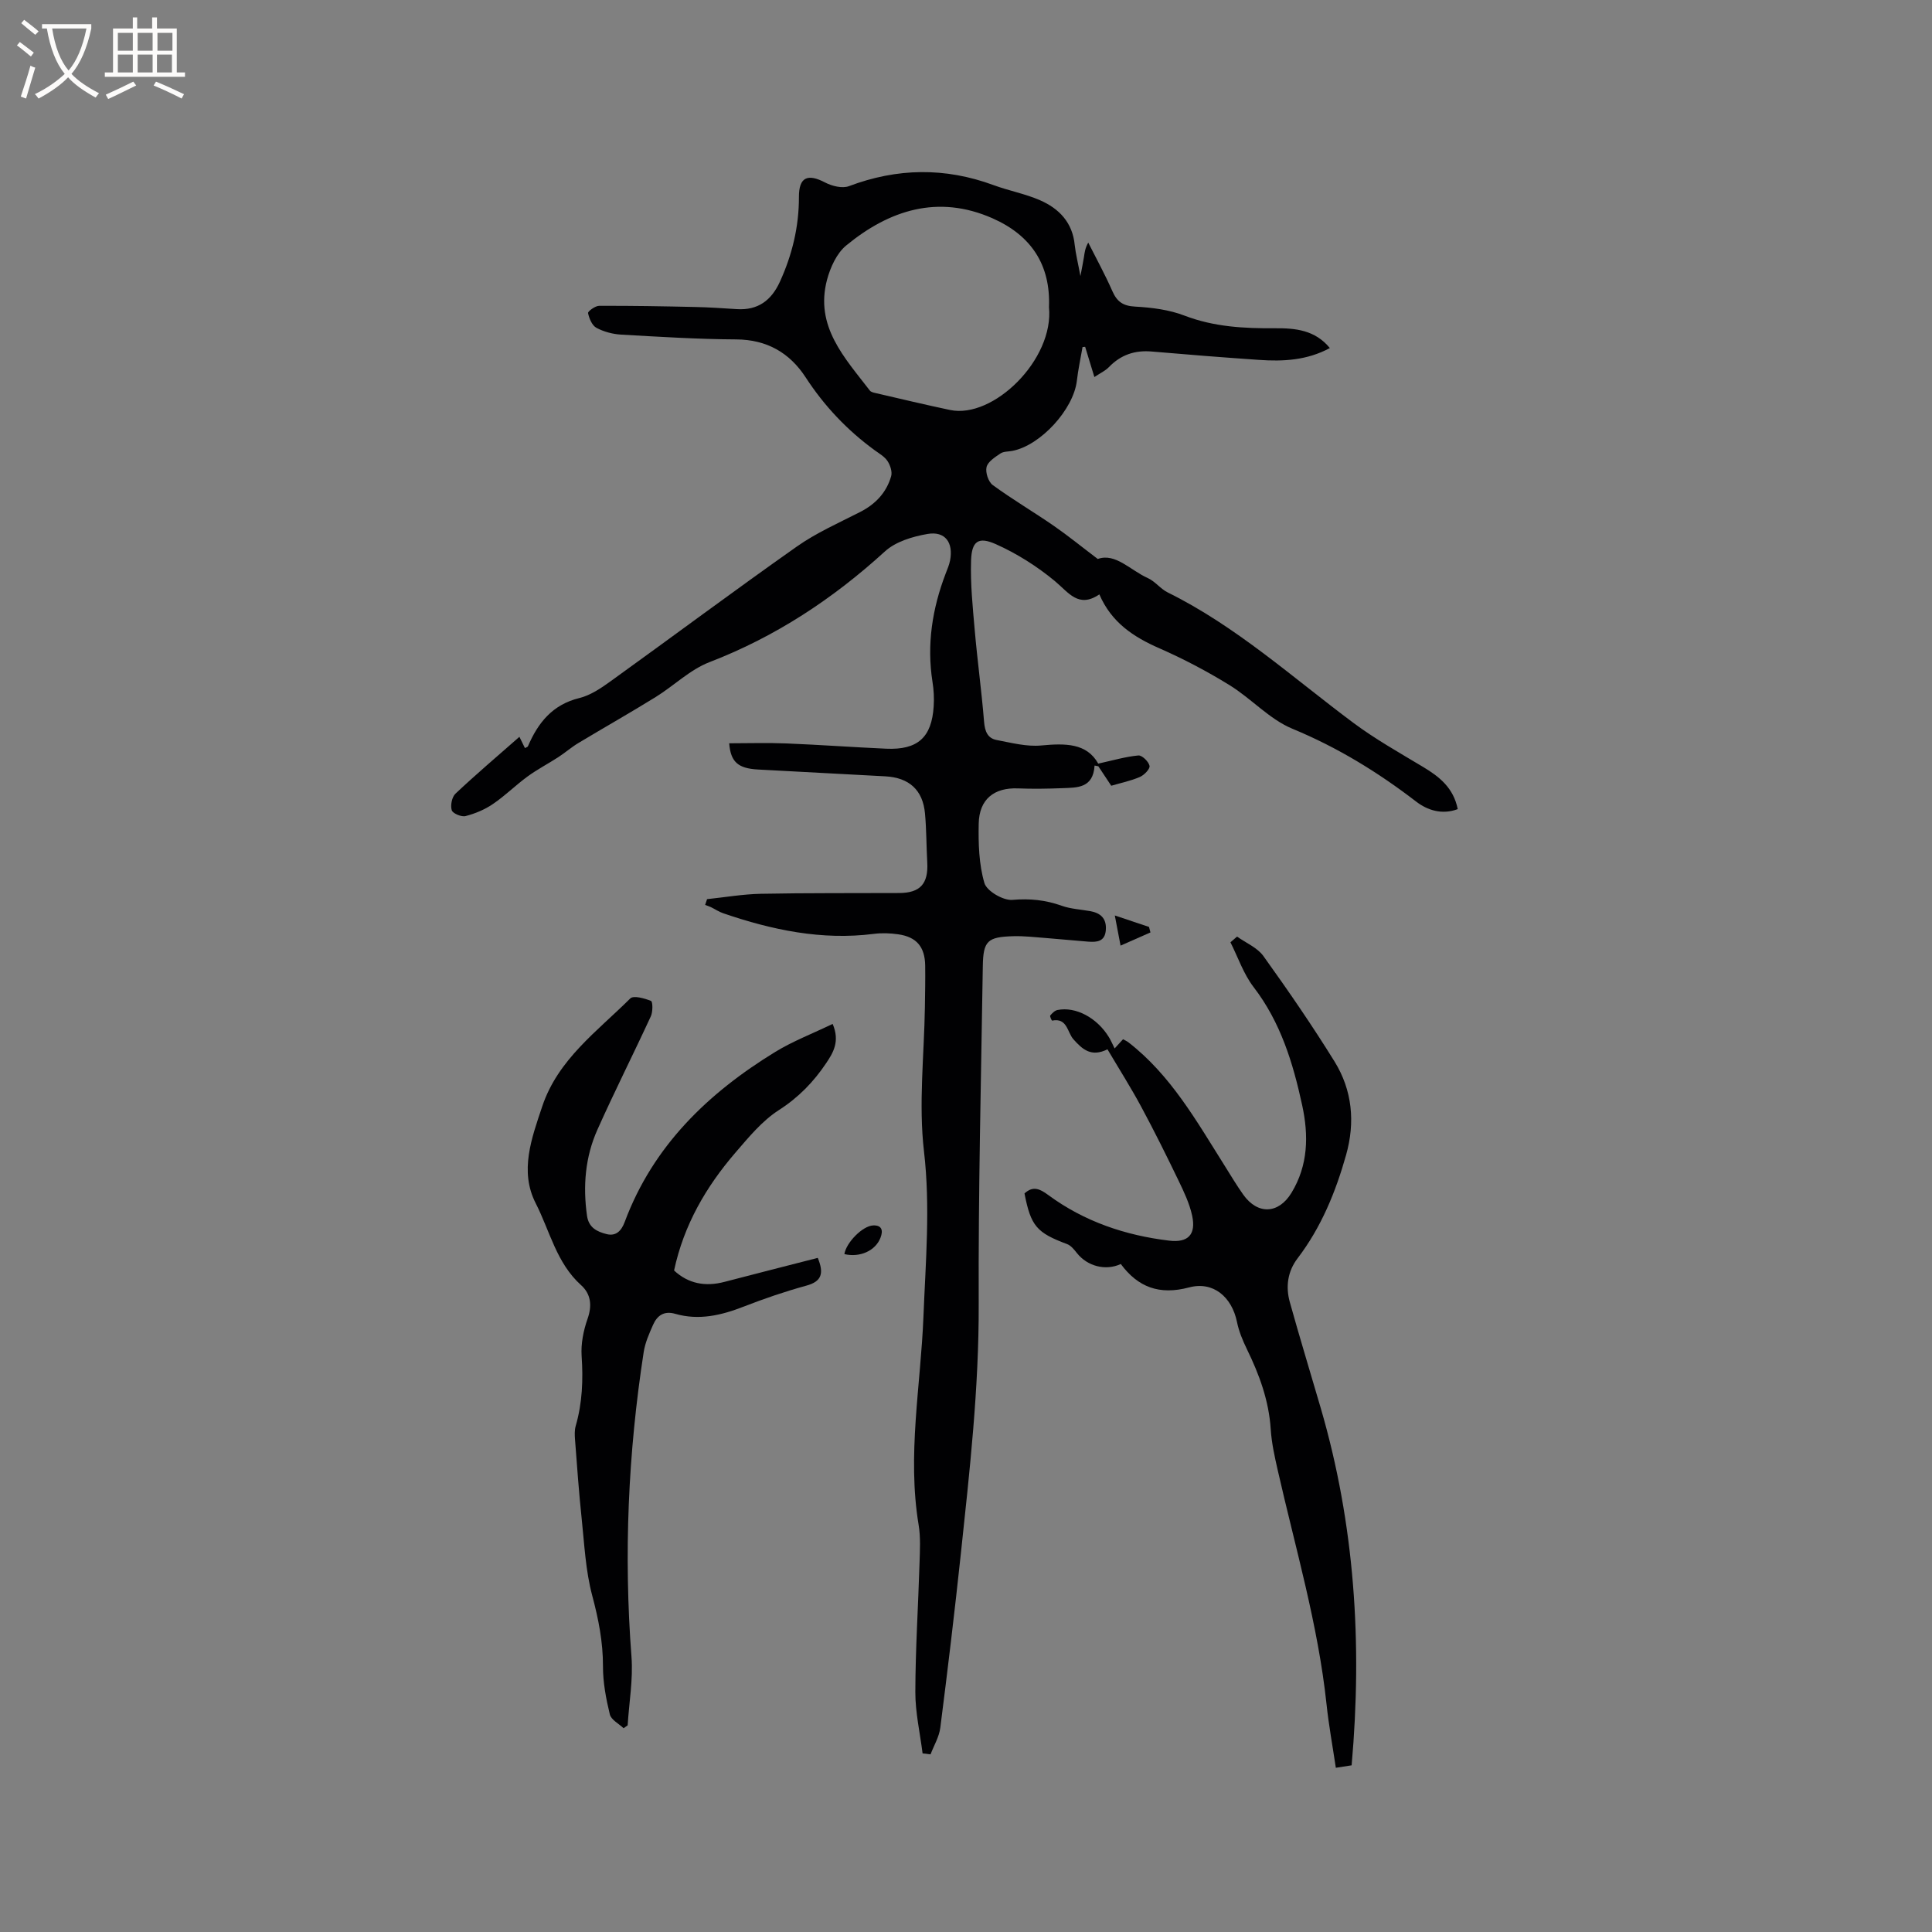 <svg enable-background="new 0 0 400 400" viewBox="0 0 400 400" xmlns="http://www.w3.org/2000/svg"><rect x="0" y="0" width="400" height="400" fill="#808080" stroke="none"/><g fill="#010103"><path d="m223.69 57.16c.35-1.89.57-2.91.73-3.94.14-.92.23-1.84.89-2.99 1.68 3.34 3.49 6.62 4.99 10.04.97 2.2 2.22 3.08 4.73 3.21 3.44.19 7.03.64 10.22 1.87 6.12 2.34 12.36 2.66 18.75 2.61 4.14-.03 8.26.34 11.33 4.1-4.75 2.56-9.68 2.8-14.68 2.45-7.4-.51-14.79-1.09-22.18-1.73-3.52-.31-6.43.68-8.9 3.24-.76.78-1.83 1.26-2.99 2.04-.71-2.31-1.31-4.28-1.91-6.25-.18.01-.36.03-.54.04-.4 2.33-.91 4.65-1.18 7-.7 5.91-7.5 13.37-13.35 14.5-.83.16-1.82.1-2.46.53-1.12.76-2.6 1.69-2.88 2.8s.36 3.07 1.27 3.74c4.09 2.99 8.48 5.57 12.65 8.45 2.95 2.04 5.73 4.31 9.1 6.86 3.65-1.31 6.72 2.32 10.37 3.96 1.51.68 2.61 2.22 4.1 2.96 14.21 7.02 25.87 17.63 38.43 26.99 4.56 3.4 9.57 6.21 14.46 9.15 3.37 2.02 6.28 4.31 7.17 8.73-3.25 1.22-6.27.24-8.61-1.56-7.94-6.1-16.3-11.23-25.62-15.08-4.76-1.97-8.52-6.26-13.02-9.03-4.65-2.87-9.54-5.44-14.55-7.64-5.33-2.34-9.88-5.31-12.4-11.15-4.33 2.94-6.35-.38-9.22-2.76-3.68-3.05-7.88-5.71-12.24-7.65-3.61-1.6-4.96-.59-5.1 3.36-.16 4.82.34 9.67.76 14.49.55 6.31 1.42 12.6 1.93 18.92.16 1.96.71 3.43 2.6 3.79 3.06.58 6.22 1.42 9.25 1.13 4.95-.46 9.4-.51 11.79 3.76 3.04-.67 5.65-1.44 8.3-1.69.76-.07 2.13 1.26 2.32 2.15.14.62-1.11 1.92-2 2.3-1.92.83-4.01 1.25-5.93 1.82-.95-1.44-1.81-2.74-2.67-4.03-.26-.05-.52-.1-.78-.15-.29 4.71-3.6 4.56-6.63 4.68-3.07.12-6.15.17-9.22.05-4.95-.2-8.04 2.23-8.14 7.31-.08 4.11.04 8.4 1.18 12.28.49 1.67 3.89 3.65 5.8 3.49 3.61-.31 6.86.02 10.21 1.22 1.86.66 3.92.76 5.89 1.11 2.18.39 3.42 1.54 3.24 3.91-.18 2.4-1.83 2.54-3.63 2.41-2.96-.23-5.91-.53-8.86-.76-2.21-.17-4.44-.43-6.65-.37-5.37.15-6.25.96-6.33 6.24-.36 23.32-.94 46.65-.85 69.97.06 17.35-1.87 34.49-3.7 51.67-1.28 12.01-2.72 24-4.25 35.99-.24 1.9-1.32 3.68-2.02 5.52-.55-.07-1.1-.14-1.65-.2-.53-4.24-1.51-8.47-1.5-12.71.02-8.9.6-17.8.87-26.7.08-2.64.24-5.33-.19-7.91-2.39-14.45.43-28.76 1-43.12.45-11.41 1.45-22.7.11-34.22-1.14-9.81.04-19.9.19-29.86.04-2.86.1-5.73.06-8.59-.06-3.88-1.79-5.93-5.58-6.47-1.66-.24-3.4-.31-5.06-.09-10.79 1.37-21.07-.81-31.18-4.27-.89-.3-1.7-.86-2.55-1.27-.38-.18-.79-.3-1.19-.45.13-.4.27-.8.4-1.2 3.72-.39 7.44-1.04 11.16-1.11 9.54-.19 19.09-.11 28.63-.16 4.34-.02 6.04-1.93 5.8-6.31-.19-3.38-.16-6.78-.47-10.15-.44-4.88-3.3-7.44-8.23-7.7-8.78-.46-17.56-.93-26.35-1.41-4.16-.23-5.65-1.58-5.96-5.43 3.95 0 7.91-.13 11.86.03 6.88.28 13.75.78 20.63 1.09 6.53.29 9.45-2.32 9.85-8.79.11-1.68.02-3.4-.25-5.06-1.21-7.74-.04-15.16 2.73-22.41.34-.89.73-1.77.91-2.7.72-3.71-1.01-6.13-4.66-5.5-3.09.53-6.6 1.58-8.82 3.61-10.78 9.83-22.65 17.66-36.33 22.93-4.04 1.56-7.37 4.89-11.15 7.23-5.29 3.27-10.71 6.34-16.05 9.55-1.44.87-2.72 2-4.13 2.91-2.1 1.36-4.34 2.52-6.36 4-2.46 1.8-4.64 3.99-7.16 5.69-1.68 1.15-3.68 1.98-5.65 2.49-.85.22-2.66-.54-2.86-1.21-.31-1 .03-2.73.77-3.43 4.23-3.98 8.66-7.75 13.24-11.77.47.95.8 1.63 1.14 2.33.32-.18.56-.23.62-.36 2.09-4.89 5.09-8.64 10.66-10 2.28-.56 4.44-2.02 6.4-3.43 12.89-9.28 25.62-18.78 38.61-27.93 4.03-2.84 8.64-4.88 13.06-7.13 3.21-1.63 5.48-4.01 6.47-7.42.27-.92-.18-2.28-.74-3.14-.61-.93-1.71-1.56-2.65-2.24-5.71-4.16-10.45-9.17-14.32-15.12-3.3-5.07-8.02-7.8-14.37-7.84-7.94-.04-15.88-.54-23.81-.99-1.75-.1-3.6-.59-5.13-1.41-.9-.49-1.5-1.93-1.73-3.05-.07-.35 1.48-1.5 2.29-1.5 6.64-.03 13.29.09 19.94.24 2.86.06 5.71.26 8.56.44 4.38.28 7.16-1.79 8.94-5.69 2.54-5.58 3.94-11.37 3.93-17.53-.01-4.11 1.79-4.9 5.43-2.99 1.42.74 3.55 1.27 4.93.75 9.99-3.77 19.9-3.91 29.92-.22 3.16 1.17 6.55 1.79 9.62 3.13 3.97 1.73 6.76 4.63 7.2 9.29.21 1.86.68 3.71 1.18 6.42zm-6.51 6.41c.35-8.72-3.67-14.84-11.7-18.38-11.29-4.97-21.37-1.7-30.29 5.64-1.96 1.61-3.27 4.52-3.96 7.08-2.57 9.67 3.66 16.17 8.87 22.96.22.29.74.41 1.14.5 5.15 1.19 10.28 2.42 15.45 3.51 8.96 1.9 21.58-10.46 20.49-21.31z"/><path d="m279.84 365.49c-1.01.16-1.93.3-3.27.51-.67-4.5-1.47-8.83-1.93-13.2-1.76-16.49-6.46-32.36-10.11-48.45-.63-2.78-1.26-5.61-1.44-8.44-.38-5.94-2.37-11.33-4.94-16.6-.87-1.79-1.66-3.69-2.05-5.63-1.06-5.13-4.88-8.48-9.93-7.13-6.14 1.63-10.57-.05-14.12-4.85-3.18 1.47-6.94.45-9.09-2.27-.56-.71-1.23-1.55-2.02-1.85-6.31-2.36-7.51-3.72-8.83-10.49 1.79-1.65 3.22-.93 4.97.36 7.42 5.46 15.9 8.32 24.97 9.41 3.95.48 5.61-1.28 4.77-5.18-.55-2.52-1.7-4.94-2.83-7.28-2.48-5.14-5.02-10.26-7.73-15.29-2.15-3.99-4.58-7.82-6.97-11.86-3.37 1.67-5.19.01-7.06-2.09-1.27-1.43-1.26-4.5-4.41-3.85-.06.01-.51-.9-.38-1.06.4-.48.94-1.03 1.51-1.14 3.76-.75 8.15 1.59 10.61 5.58.44.71.76 1.48 1.21 2.38.6-.66 1.14-1.24 1.75-1.91.44.25.81.41 1.12.65 8.75 6.79 14.07 16.26 19.82 25.39 1.3 2.06 2.54 4.17 3.95 6.15 2.99 4.19 7.3 4 9.97-.38 3.48-5.71 3.58-11.9 2.22-18.15-1.89-8.72-4.45-17.16-10.05-24.45-2.09-2.72-3.23-6.17-4.8-9.28.46-.39.91-.79 1.37-1.18 1.85 1.32 4.21 2.29 5.46 4.04 5.12 7.13 10.11 14.38 14.73 21.84 3.67 5.94 4.29 12.56 2.39 19.31-2.16 7.68-5.15 14.99-10.04 21.41-2.07 2.71-2.51 5.87-1.62 9.07 2.04 7.34 4.27 14.62 6.4 21.93 7.04 24.11 8.64 48.7 6.4 73.98z"/><path d="m172.39 211.99c1.56 3.64.08 6-1.33 8.11-2.59 3.87-5.73 7.12-9.8 9.73-3.46 2.22-6.25 5.62-8.98 8.79-6.08 7.06-10.7 14.96-12.72 24.42 2.95 2.74 6.46 3.4 10.43 2.36 6.43-1.68 12.88-3.32 19.32-4.97 1.31 3.19.84 4.88-2.37 5.75-4.38 1.2-8.7 2.68-12.94 4.33-4.64 1.81-9.29 2.92-14.21 1.5-2.29-.66-3.72.34-4.57 2.26-.81 1.82-1.65 3.72-1.95 5.66-3.23 20.92-4.15 41.93-2.53 63.07.36 4.69-.5 9.47-.79 14.21-.28.2-.56.4-.84.6-.99-.94-2.58-1.74-2.85-2.86-.79-3.25-1.43-6.63-1.42-9.96.01-5.05-.93-9.79-2.23-14.66-1.37-5.14-1.62-10.58-2.18-15.91-.58-5.45-.96-10.92-1.38-16.39-.07-.94-.11-1.94.15-2.83 1.37-4.75 1.55-9.53 1.22-14.45-.17-2.53.37-5.26 1.22-7.68.99-2.78.69-5.17-1.33-6.99-5.11-4.59-6.47-11.23-9.4-16.96-3.39-6.65-.85-13.46 1.35-20.04 3.25-9.73 11.38-15.55 18.23-22.36.67-.67 2.96-.03 4.29.51.38.15.4 2.25-.03 3.18-3.63 7.87-7.55 15.61-11.08 23.52-2.51 5.63-3 11.62-2.14 17.75.35 2.52 2.09 3.32 4.03 3.82 1.98.51 3.1-.68 3.78-2.51 5.87-15.75 17.25-26.68 31.21-35.23 3.61-2.2 7.67-3.76 11.84-5.77z"/><path d="m174.82 259.65c.36-2.36 3.75-5.86 5.98-5.94 1.76-.06 2.09 1.01 1.5 2.54-1.02 2.68-4.23 4.16-7.48 3.4z"/><path d="m238.19 193.05c-1.93.85-3.87 1.7-6.19 2.73-.46-2.43-.77-4.03-1.19-6.24 2.67.9 4.88 1.63 7.08 2.37.1.38.2.76.3 1.14z"/></g><path d="m6.4 11.7c-1-.8-1.9-1.6-2.9-2.3l.6-.7c.9.7 1.9 1.4 2.9 2.2zm-2.1 8.3c.7-2.1 1.4-4.2 2-6.4.2.1.6.3 1 .4-.7 2.3-1.3 4.4-1.9 6.4zm3-12.8c-1.1-.9-2.1-1.7-2.9-2.4l.6-.7c1 .8 2 1.5 3 2.4zm1.4-1.3v-.9h10.2v.9c-.9 4.2-2.3 7.3-4.1 9.4 1.3 1.4 3.2 2.7 5.7 4-.2.2-.4.5-.7.9-2.5-1.4-4.4-2.7-5.7-4.2-1.4 1.5-3.5 3-6.1 4.4 0 0 0 0-.1-.1-.3-.4-.5-.7-.7-.8 2.7-1.3 4.7-2.8 6.2-4.2-1.8-2.2-3-5.3-3.7-9.4zm9.2 0h-7.1c.6 3.8 1.7 6.7 3.4 8.7 1.7-2 2.9-4.8 3.7-8.7z" fill="#fcfbfa"/><path d="m31.6 3.6h.9v2.3h4.1v9.1h1.7v.9h-16.6v-.9h1.7v-9.1h4.1v-2.3h.9v2.3h3.1v-2.3zm-4 13.3.6.8c-1.9.9-3.8 1.9-5.8 2.8-.2-.3-.3-.6-.5-.9 2-.9 3.9-1.8 5.7-2.7zm-3.2-10.1v3.7h3.1v-3.7zm0 4.5v3.7h3.1v-3.7zm4.1-4.5v3.7h3.1v-3.7zm0 4.5v3.7h3.1v-3.7zm9.1 9.1c-2.1-1.1-4.1-2-5.8-2.7l.5-.8c2.2.9 4.1 1.8 5.8 2.6zm-1.9-13.6h-3.1v3.7h3.1zm-3.2 4.5v3.7h3.1v-3.7z" fill="#fcfbfa"/></svg>